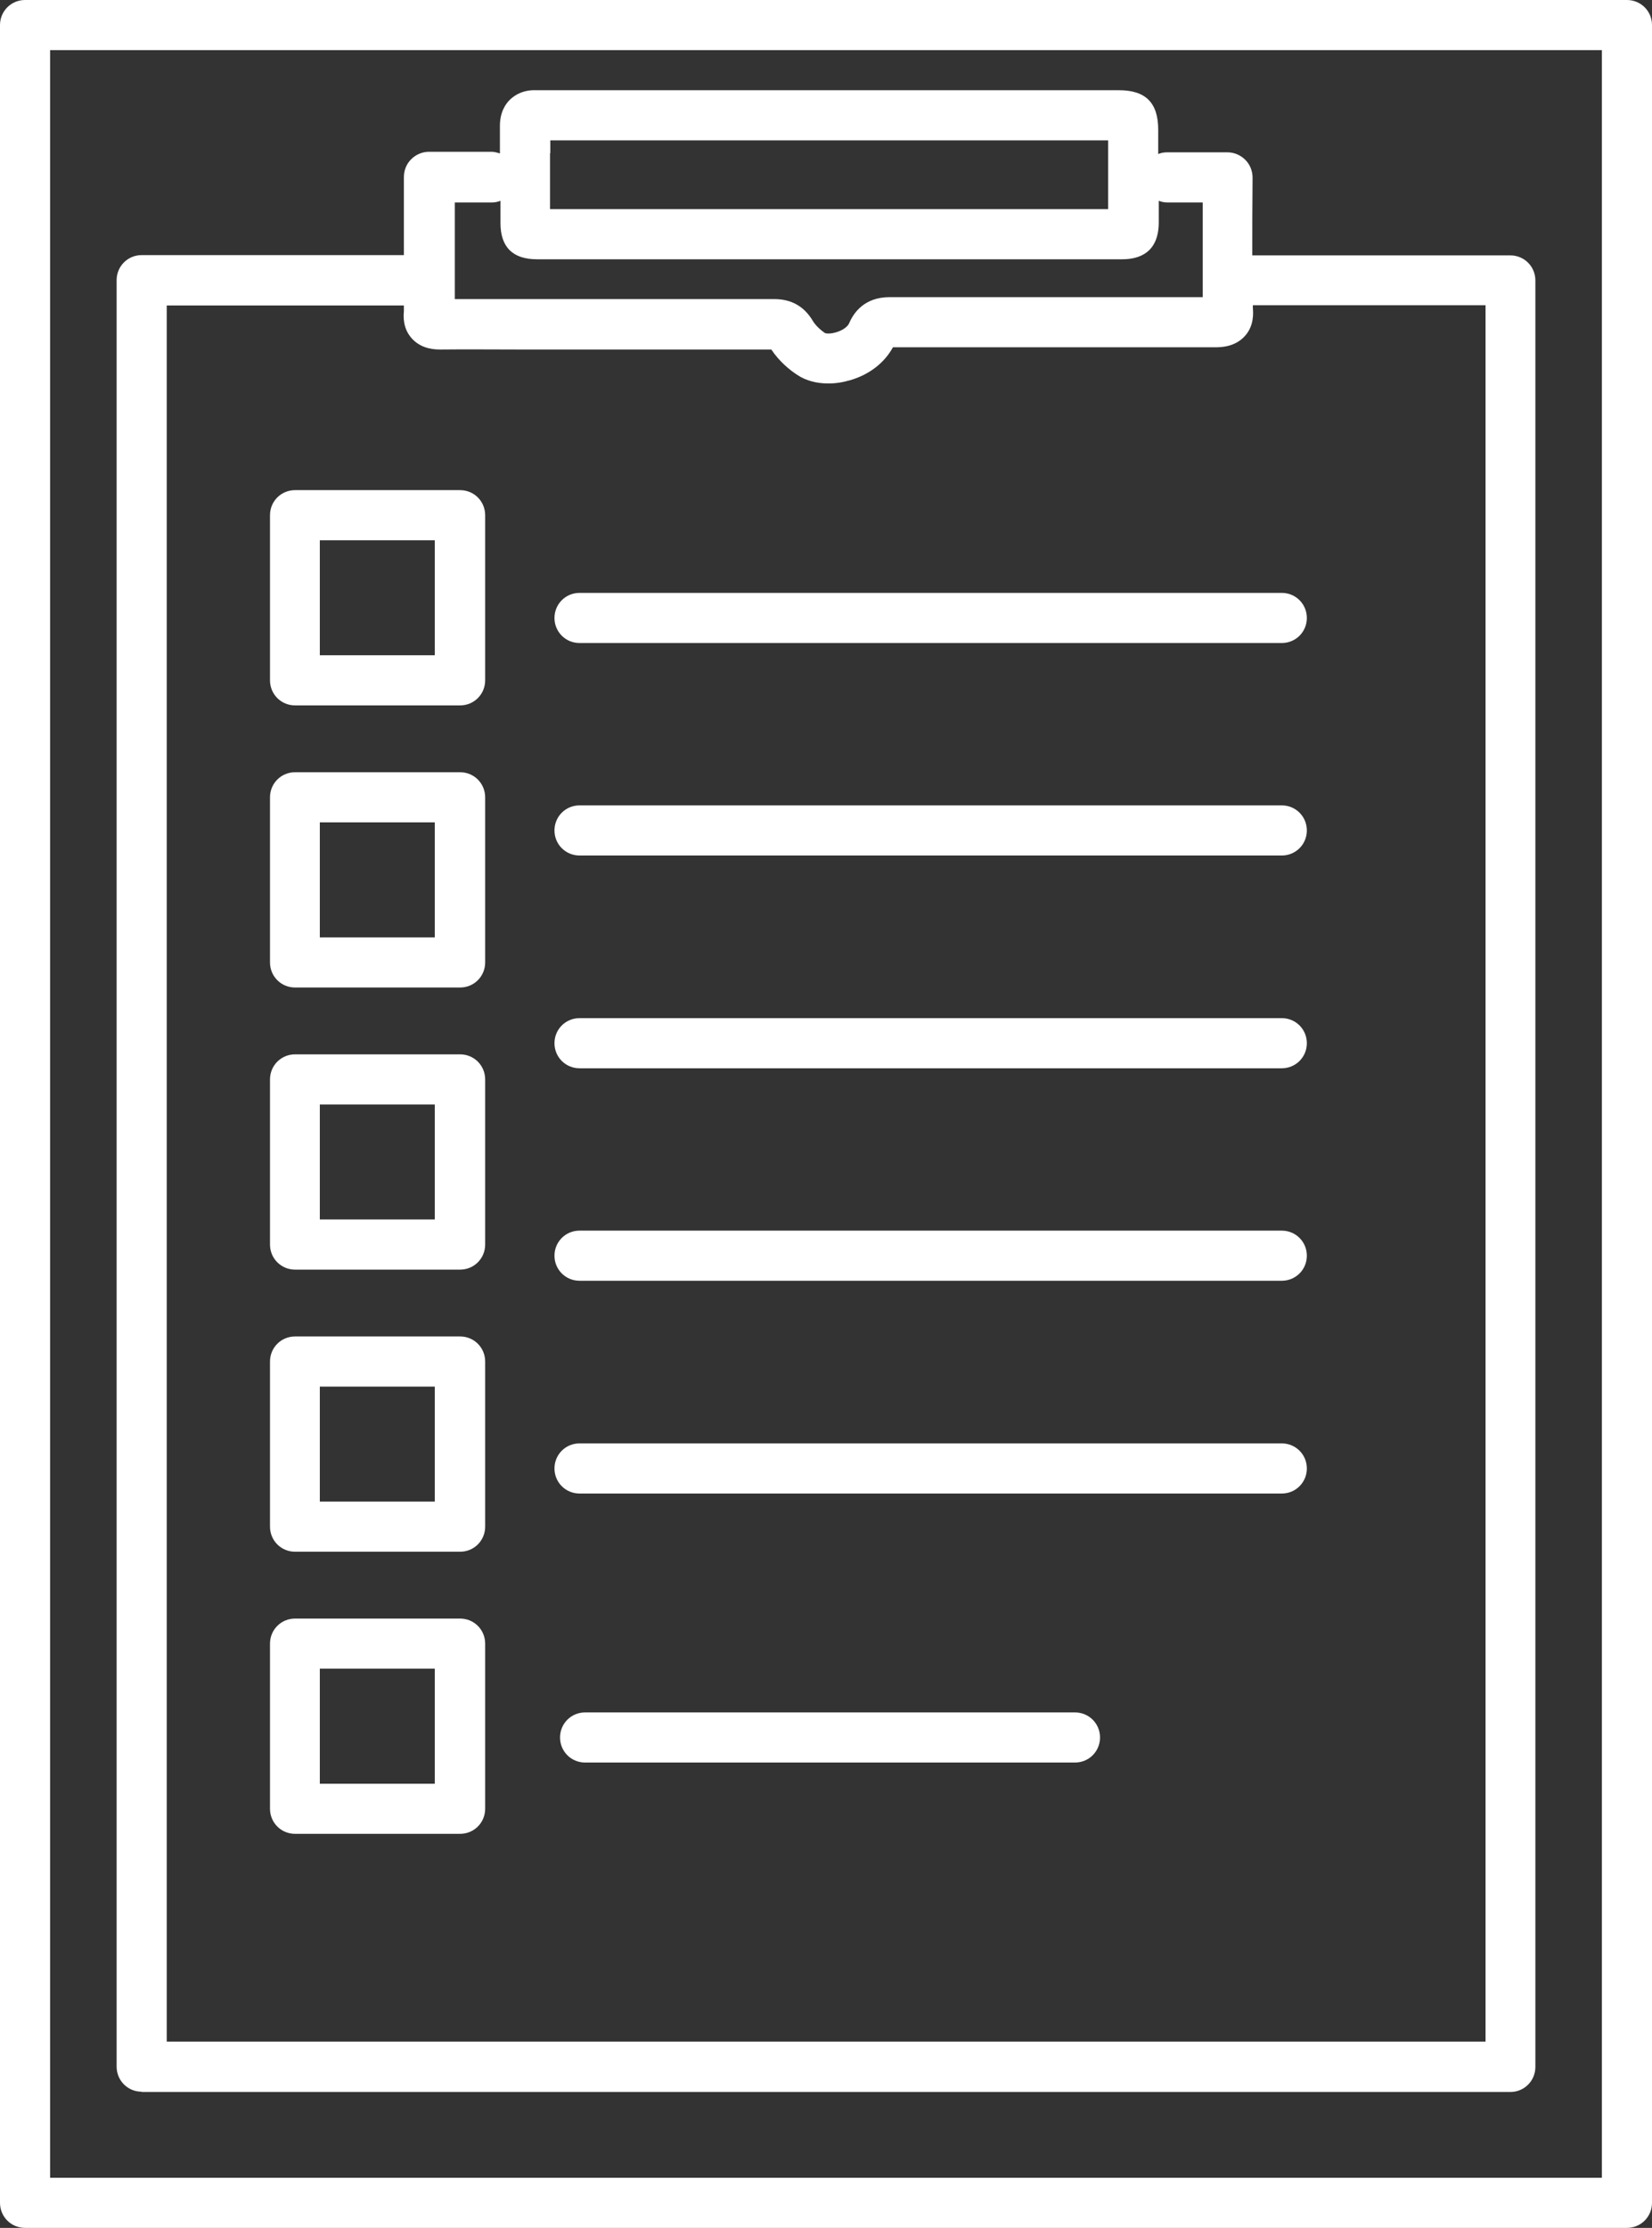 <?xml version="1.0" encoding="UTF-8"?><svg id="_レイヤー_2" xmlns="http://www.w3.org/2000/svg" viewBox="0 0 59.35 80"><rect x="0" y="0" width="59.35" height="80" fill="#333333" stroke="none"/><defs><style>.cls-1{fill:#fff;stroke-width:0px;}</style></defs><g id="_レイヤー_1-2"><path class="cls-1" d="M5.09,75.12h49.17c.5,0,.9-.4.9-.9V10.07c0-.5-.4-.9-.9-.9h-9.27c0-.84,0-1.84.01-2.79,0-.24-.09-.47-.26-.64-.17-.17-.4-.27-.64-.27h-2.18c-.11,0-.21.02-.31.06v-.87c0-.97-.45-1.42-1.41-1.42h-20.83s-.1,0-.1,0c-.47-.02-.77.17-.94.33-.17.16-.37.46-.37.95,0,.32,0,.64,0,.96v.03c-.1-.03-.2-.06-.3-.06h-2.25c-.24,0-.47.1-.64.27-.17.17-.26.4-.26.64,0,.81,0,1.87,0,2.8H5.09c-.5,0-.9.4-.9.9v64.15c0,.5.4.9.9.9ZM19.77,5.5c0-.15,0-.3,0-.46h20.04s0,.81,0,.81v1.66c-.49,0-.99,0-1.48,0h-.82s-17.75,0-17.75,0v-.92s0-1.09,0-1.09ZM16.32,7.27h1.35c.11,0,.21-.02.31-.06v.8c0,.86.44,1.3,1.31,1.3h19.06c.27,0,.54,0,.82,0,.38,0,.76,0,1.15,0,.6,0,1.31-.23,1.31-1.33v-.77c.1.04.2.06.31.06h1.27c0,1.2,0,2.61,0,3.4-1.51,0-3.04,0-4.52,0h-2.94c-1.24,0-2.52,0-3.77,0h-.02c-.92,0-1.3.58-1.45.93-.12.28-.68.43-.87.36-.19-.13-.35-.29-.44-.44-.31-.52-.77-.78-1.38-.78h0c-2.13,0-4.26,0-6.38,0h-2.79c-.76,0-1.53,0-2.31,0,0-.85,0-2.39,0-3.47ZM5.99,10.97h8.52c0,.1,0,.16,0,.2-.04.41.06.74.3,1,.36.38.84.38,1.03.38.93-.01,1.87,0,2.79,0h2.79c2.1,0,4.19,0,6.29,0,.28.42.65.73.93.91.31.21.7.31,1.12.31.26,0,.52-.04.79-.12.69-.2,1.23-.63,1.53-1.18,1.23,0,2.47,0,3.67,0h2.93c1.63,0,3.32,0,4.97,0,.19,0,.71,0,1.07-.4.24-.26.33-.61.29-1.02,0-.02,0-.05,0-.09h8.36v62.35H5.99V10.97Z"/><path class="cls-1" d="M58.45,0H.9c-.5,0-.9.4-.9.9v78.2c0,.5.4.9.9.9h57.55c.5,0,.9-.4.9-.9V.9c0-.5-.4-.9-.9-.9ZM57.55,78.2H1.8V1.8h55.75v76.4Z"/><path class="cls-1" d="M46.05,51.83h-25.23c-.5,0-.9.4-.9.9s.4.9.9.9h25.23c.5,0,.9-.4.9-.9s-.4-.9-.9-.9Z"/><path class="cls-1" d="M46.05,44.19h-25.23c-.5,0-.9.4-.9.9s.4.9.9.9h25.23c.5,0,.9-.4.9-.9s-.4-.9-.9-.9Z"/><path class="cls-1" d="M46.05,36.56h-25.23c-.5,0-.9.4-.9.9s.4.9.9.9h25.23c.5,0,.9-.4.9-.9s-.4-.9-.9-.9Z"/><path class="cls-1" d="M46.05,28.92h-25.23c-.5,0-.9.4-.9.9s.4.9.9.9h25.23c.5,0,.9-.4.9-.9s-.4-.9-.9-.9Z"/><path class="cls-1" d="M46.05,21.29h-25.23c-.5,0-.9.4-.9.9s.4.9.9.9h25.23c.5,0,.9-.4.9-.9s-.4-.9-.9-.9Z"/><path class="cls-1" d="M38.62,61.49h-17.6c-.5,0-.9.4-.9.9s.4.9.9.9h17.6c.5,0,.9-.4.9-.9s-.4-.9-.9-.9Z"/><path class="cls-1" d="M16.53,17.6h-5.93c-.5,0-.9.4-.9.9v5.93c0,.5.4.9.9.9h5.93c.5,0,.9-.4.9-.9v-5.93c0-.5-.4-.9-.9-.9ZM15.62,23.53h-4.13v-4.13h4.13v4.13Z"/><path class="cls-1" d="M16.53,27.73h-5.93c-.5,0-.9.4-.9.9v5.93c0,.5.4.9.9.9h5.93c.5,0,.9-.4.9-.9v-5.93c0-.5-.4-.9-.9-.9ZM15.62,33.66h-4.13v-4.13h4.13v4.13Z"/><path class="cls-1" d="M16.53,37.86h-5.93c-.5,0-.9.4-.9.9v5.93c0,.5.4.9.9.9h5.93c.5,0,.9-.4.9-.9v-5.93c0-.5-.4-.9-.9-.9ZM15.62,43.79h-4.13v-4.13h4.13v4.13Z"/><path class="cls-1" d="M16.53,47.99h-5.93c-.5,0-.9.4-.9.9v5.93c0,.5.4.9.9.9h5.93c.5,0,.9-.4.9-.9v-5.93c0-.5-.4-.9-.9-.9ZM15.62,53.92h-4.13v-4.13h4.13v4.13Z"/><path class="cls-1" d="M16.53,58.12h-5.93c-.5,0-.9.4-.9.9v5.93c0,.5.4.9.9.9h5.93c.5,0,.9-.4.9-.9v-5.93c0-.5-.4-.9-.9-.9ZM15.62,64.05h-4.13v-4.13h4.13v4.13Z"/></g></svg>